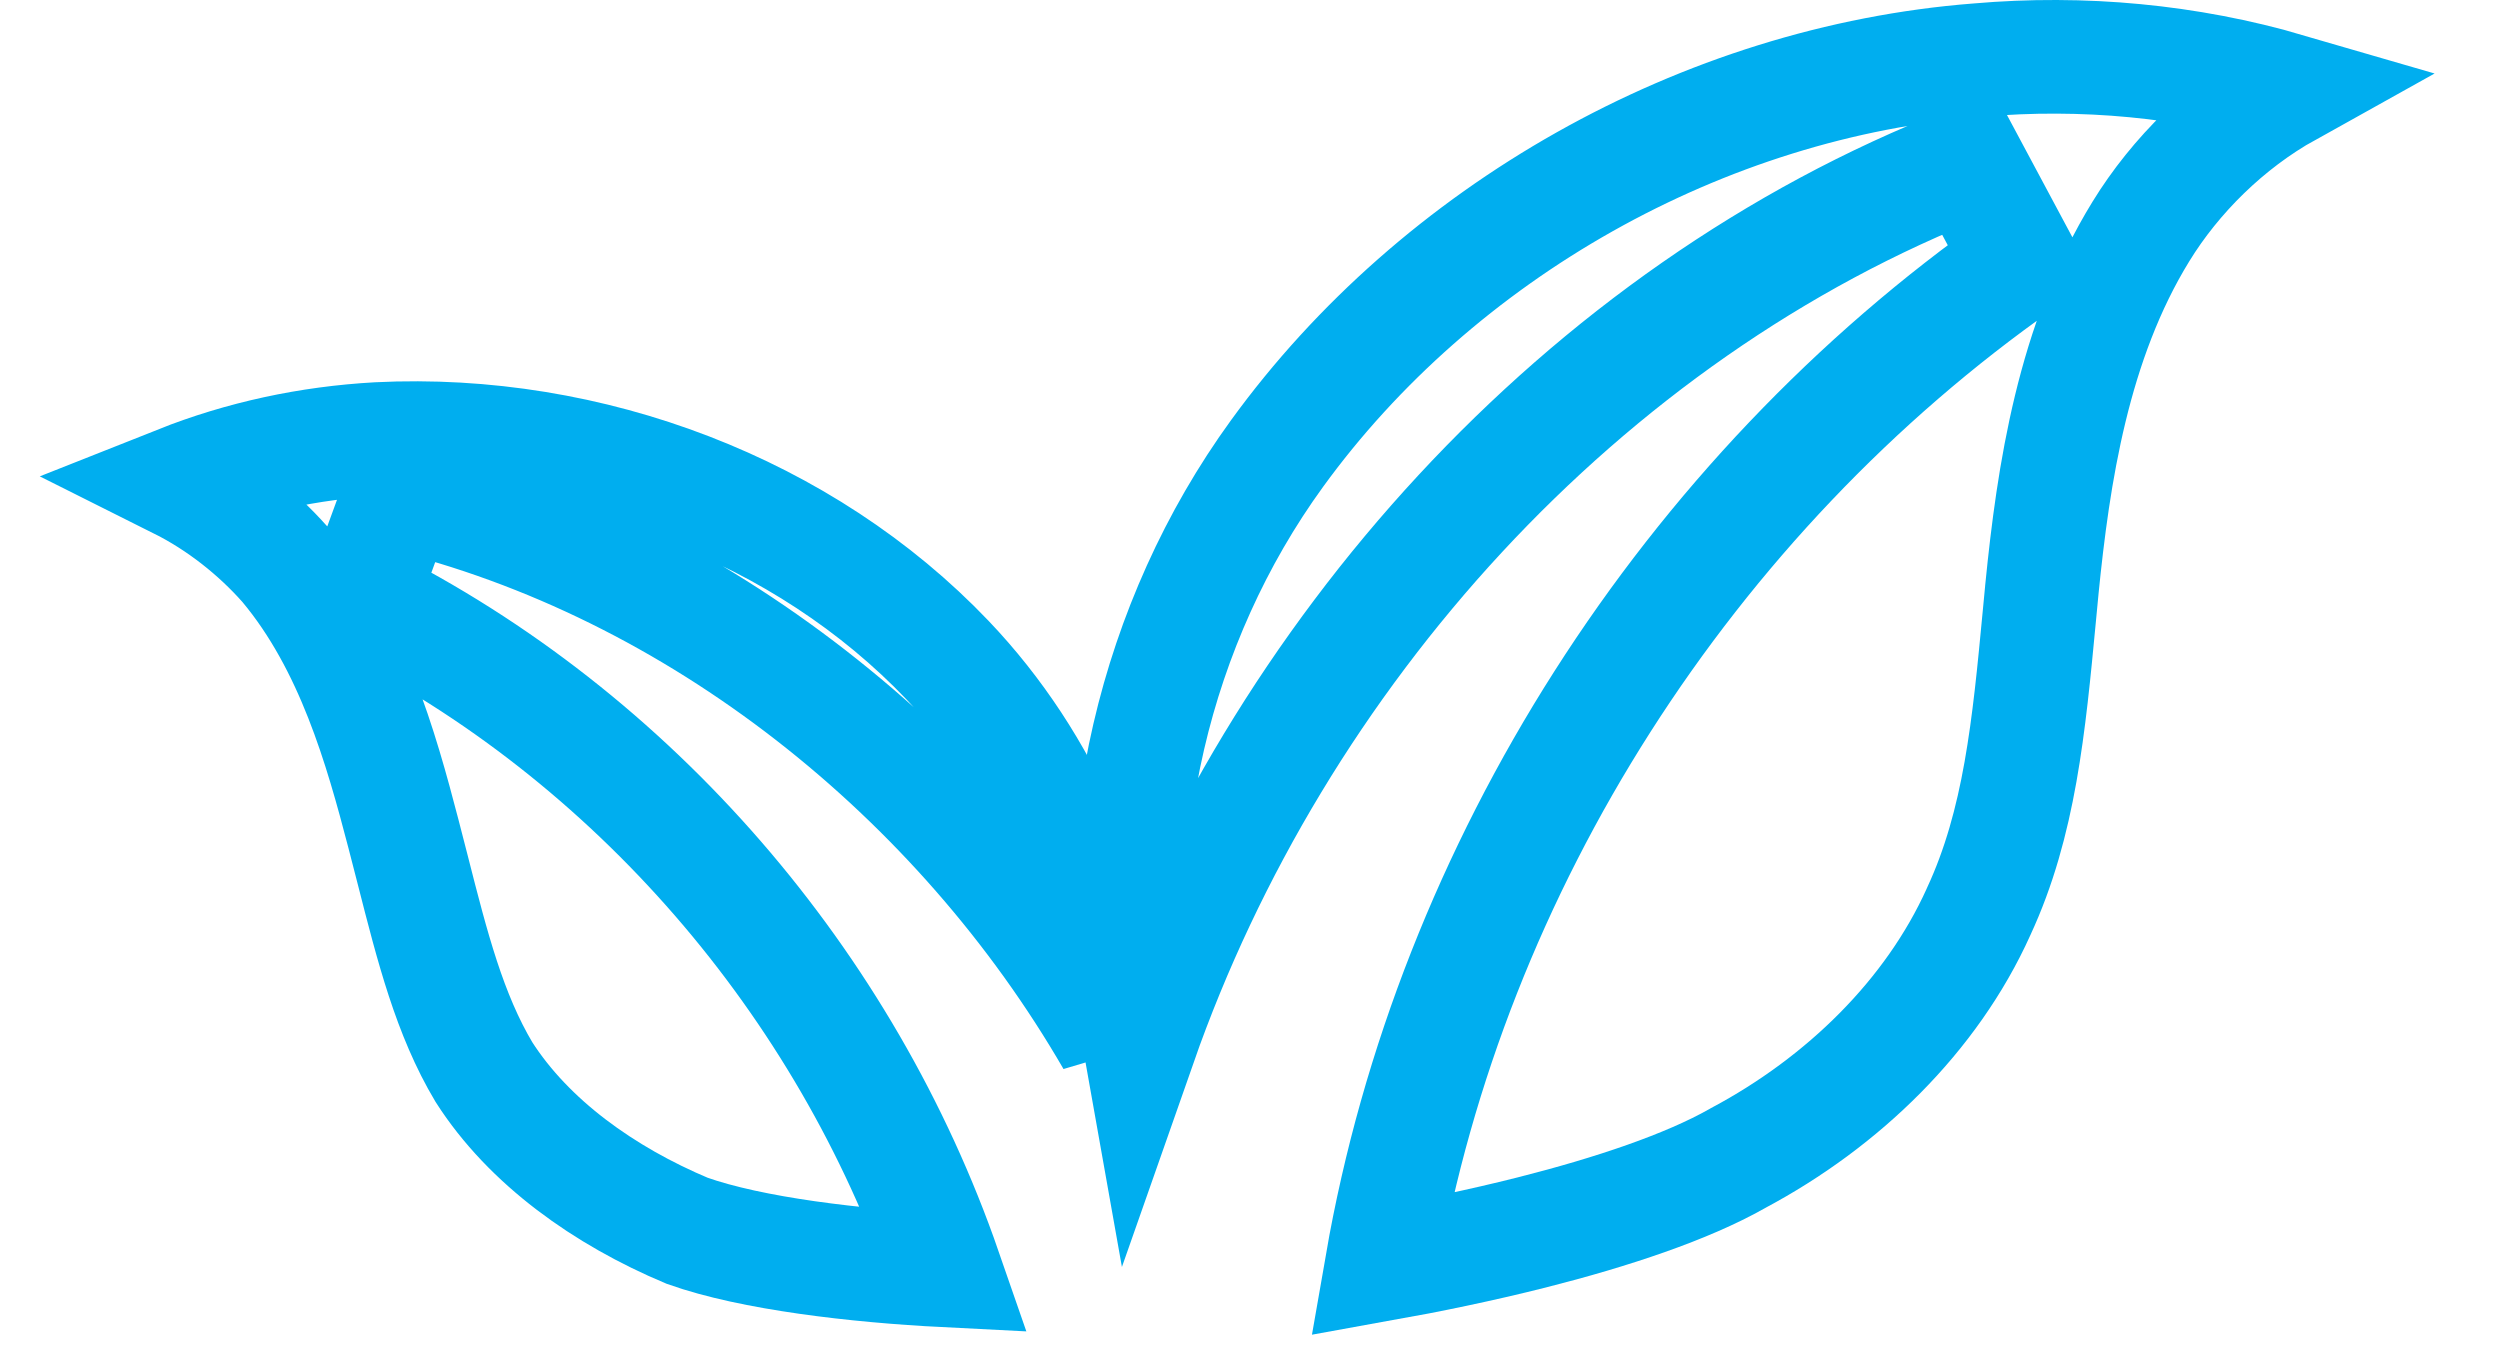 <svg width="66" height="36" viewBox="0 0 66 36" fill="none" xmlns="http://www.w3.org/2000/svg">
<path d="M52.23 1.586C54.982 1.347 57.764 1.604 60.407 2.375C58.788 3.276 57.423 4.642 56.523 6.106C54.727 9.024 54.209 12.532 53.907 15.543L53.907 15.547C53.884 15.787 53.861 16.024 53.839 16.26C53.564 19.163 53.32 21.734 52.239 24.06L52.236 24.067L52.233 24.075C50.992 26.822 48.656 29.096 45.894 30.568L45.877 30.578L45.861 30.587C44.539 31.335 42.572 31.997 40.432 32.538C39.091 32.877 37.725 33.158 36.481 33.381C38.311 22.863 44.554 13.094 53.361 6.92L51.956 4.294C41.746 8.27 33.697 17.281 30.09 27.57C29.135 22.236 30.469 16.443 33.714 11.973C37.959 6.124 44.96 2.153 52.217 1.587L52.217 1.587L52.23 1.586Z" stroke="#00AEEF" stroke-width="3"/>
<path d="M9.529 15.834C16.729 19.433 22.325 25.961 24.95 33.538C22.601 33.419 19.85 33.099 18.142 32.493C15.945 31.571 13.956 30.148 12.776 28.303C11.868 26.782 11.414 24.998 10.901 22.984C10.82 22.666 10.737 22.343 10.651 22.013C10.059 19.743 9.295 17.023 7.552 14.932L7.537 14.913L7.521 14.896C6.775 14.056 5.811 13.281 4.718 12.734C6.381 12.074 8.149 11.692 9.979 11.59C15.568 11.312 21.234 13.462 25.014 17.427C27.608 20.148 29.177 23.813 29.375 27.471C25.339 20.498 18.429 14.938 10.553 13.034L9.529 15.834Z" stroke="#00AEEF" stroke-width="3"/>
</svg>
